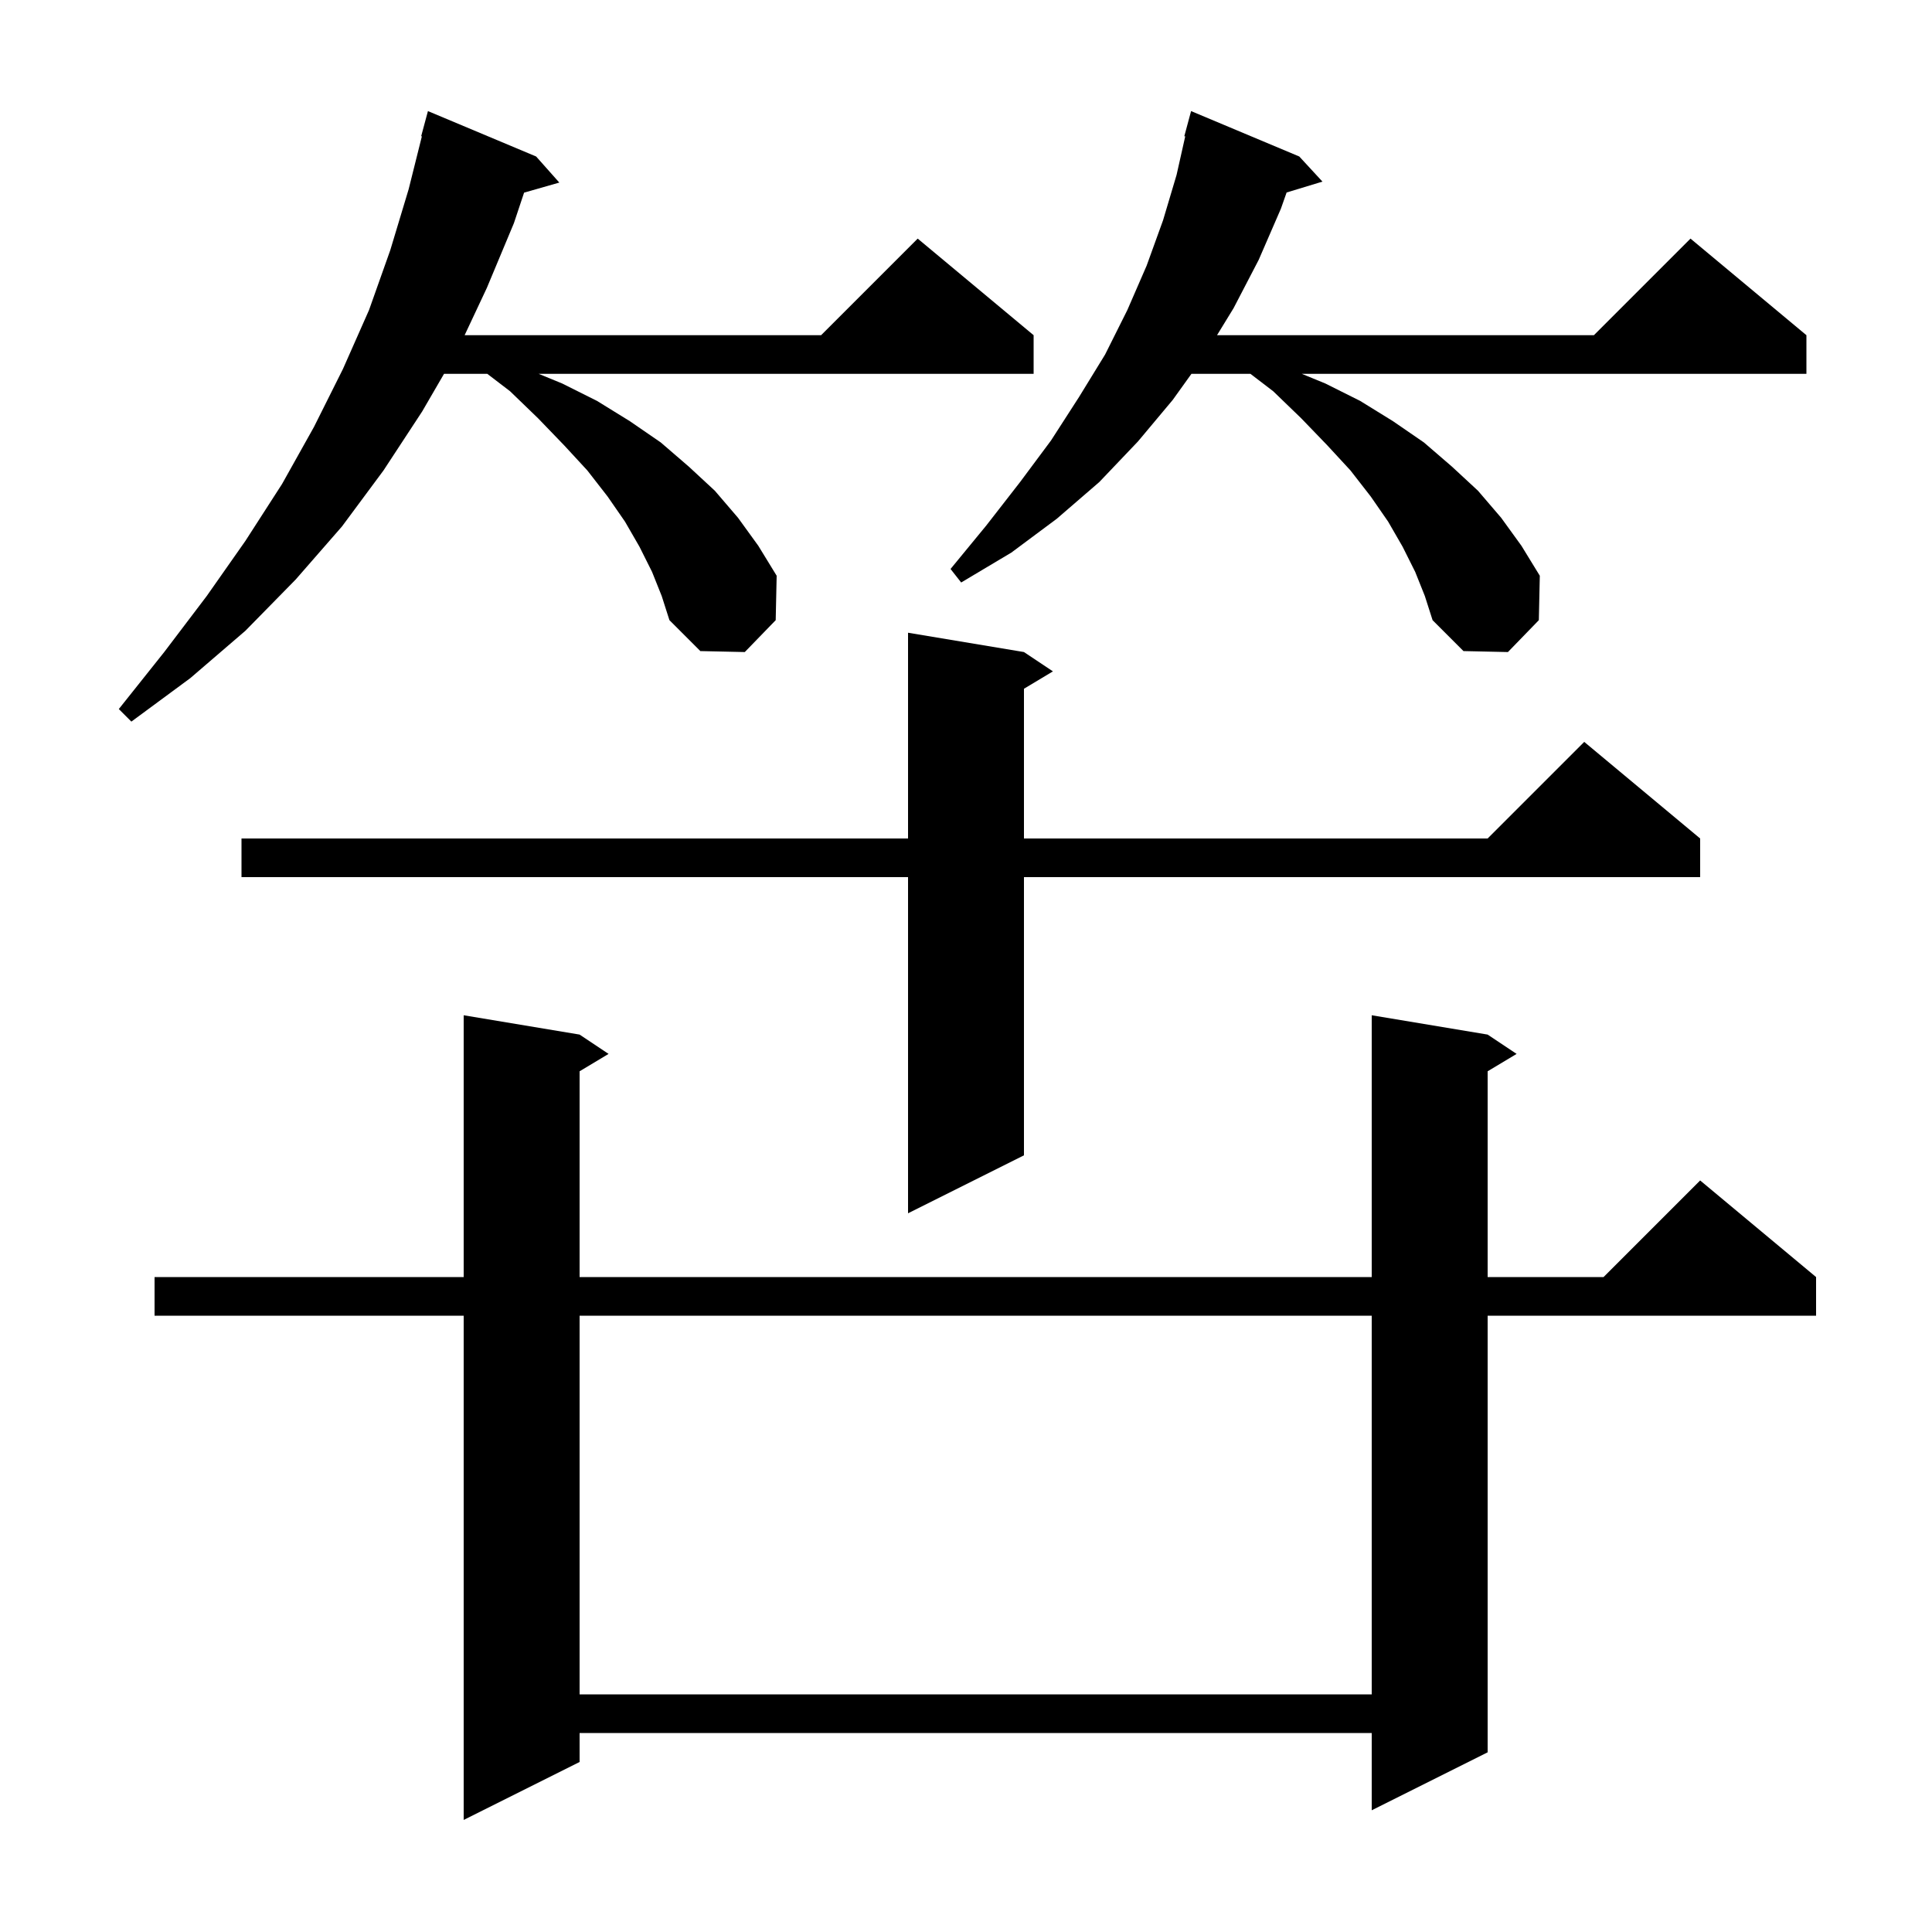 <svg xmlns="http://www.w3.org/2000/svg" xmlns:xlink="http://www.w3.org/1999/xlink" version="1.1" baseProfile="full" viewBox="0 0 200 200" width="200" height="200"><g fill="currentColor"><path d="M 154.0 107.1 L 157.0 109.1 L 154.0 110.9 L 154.0 132.2 L 166.0 132.2 L 176.0 122.2 L 188.0 132.2 L 188.0 136.2 L 154.0 136.2 L 154.0 181.4 L 142.0 187.4 L 142.0 179.4 L 60.0 179.4 L 60.0 182.4 L 48.0 188.4 L 48.0 136.2 L 16.0 136.2 L 16.0 132.2 L 48.0 132.2 L 48.0 105.1 L 60.0 107.1 L 63.0 109.1 L 60.0 110.9 L 60.0 132.2 L 142.0 132.2 L 142.0 105.1 Z M 60.0 136.2 L 60.0 175.4 L 142.0 175.4 L 142.0 136.2 Z M 106.0 67.5 L 109.0 69.5 L 106.0 71.3 L 106.0 86.8 L 154.0 86.8 L 164.0 76.8 L 176.0 86.8 L 176.0 90.8 L 106.0 90.8 L 106.0 119.6 L 94.0 125.6 L 94.0 90.8 L 25.0 90.8 L 25.0 86.8 L 94.0 86.8 L 94.0 65.5 Z M 67.5 59.2 L 66.2 56.6 L 64.7 54.0 L 62.9 51.4 L 60.8 48.7 L 58.4 46.1 L 55.7 43.3 L 52.8 40.5 L 50.446 38.7 L 45.965 38.7 L 43.7 42.6 L 39.7 48.7 L 35.4 54.5 L 30.6 60.0 L 25.4 65.3 L 19.7 70.2 L 13.6 74.7 L 12.3 73.4 L 17.0 67.5 L 21.4 61.7 L 25.4 56.0 L 29.2 50.1 L 32.5 44.2 L 35.5 38.2 L 38.2 32.1 L 40.4 25.9 L 42.3 19.6 L 43.672 14.113 L 43.6 14.1 L 44.3 11.5 L 55.5 16.2 L 57.9 18.9 L 54.253 19.942 L 53.2 23.1 L 50.4 29.8 L 48.098 34.7 L 85.0 34.7 L 95.0 24.7 L 107.0 34.7 L 107.0 38.7 L 55.763 38.7 L 58.2 39.7 L 61.8 41.5 L 65.2 43.6 L 68.4 45.8 L 71.3 48.3 L 74.0 50.8 L 76.4 53.6 L 78.5 56.5 L 80.4 59.6 L 80.3 64.2 L 77.1 67.5 L 72.5 67.4 L 69.3 64.2 L 68.5 61.7 Z M 146.5 59.2 L 145.2 56.6 L 143.7 54.0 L 141.9 51.4 L 139.8 48.7 L 137.4 46.1 L 134.7 43.3 L 131.8 40.5 L 129.446 38.7 L 123.337 38.7 L 121.4 41.4 L 117.8 45.7 L 113.8 49.9 L 109.4 53.7 L 104.7 57.2 L 99.5 60.3 L 98.4 58.9 L 102.1 54.4 L 105.6 49.9 L 108.8 45.6 L 111.7 41.1 L 114.4 36.7 L 116.7 32.1 L 118.7 27.5 L 120.4 22.8 L 121.8 18.1 L 122.694 14.117 L 122.6 14.1 L 123.3 11.5 L 134.5 16.2 L 136.9 18.8 L 133.189 19.927 L 132.6 21.6 L 130.3 26.9 L 127.7 31.9 L 125.986 34.7 L 165.0 34.7 L 175.0 24.7 L 187.0 34.7 L 187.0 38.7 L 134.762 38.7 L 137.2 39.7 L 140.8 41.5 L 144.2 43.6 L 147.4 45.8 L 150.3 48.3 L 153.0 50.8 L 155.4 53.6 L 157.5 56.5 L 159.4 59.6 L 159.3 64.2 L 156.1 67.5 L 151.5 67.4 L 148.3 64.2 L 147.5 61.7 Z "/></g></svg>